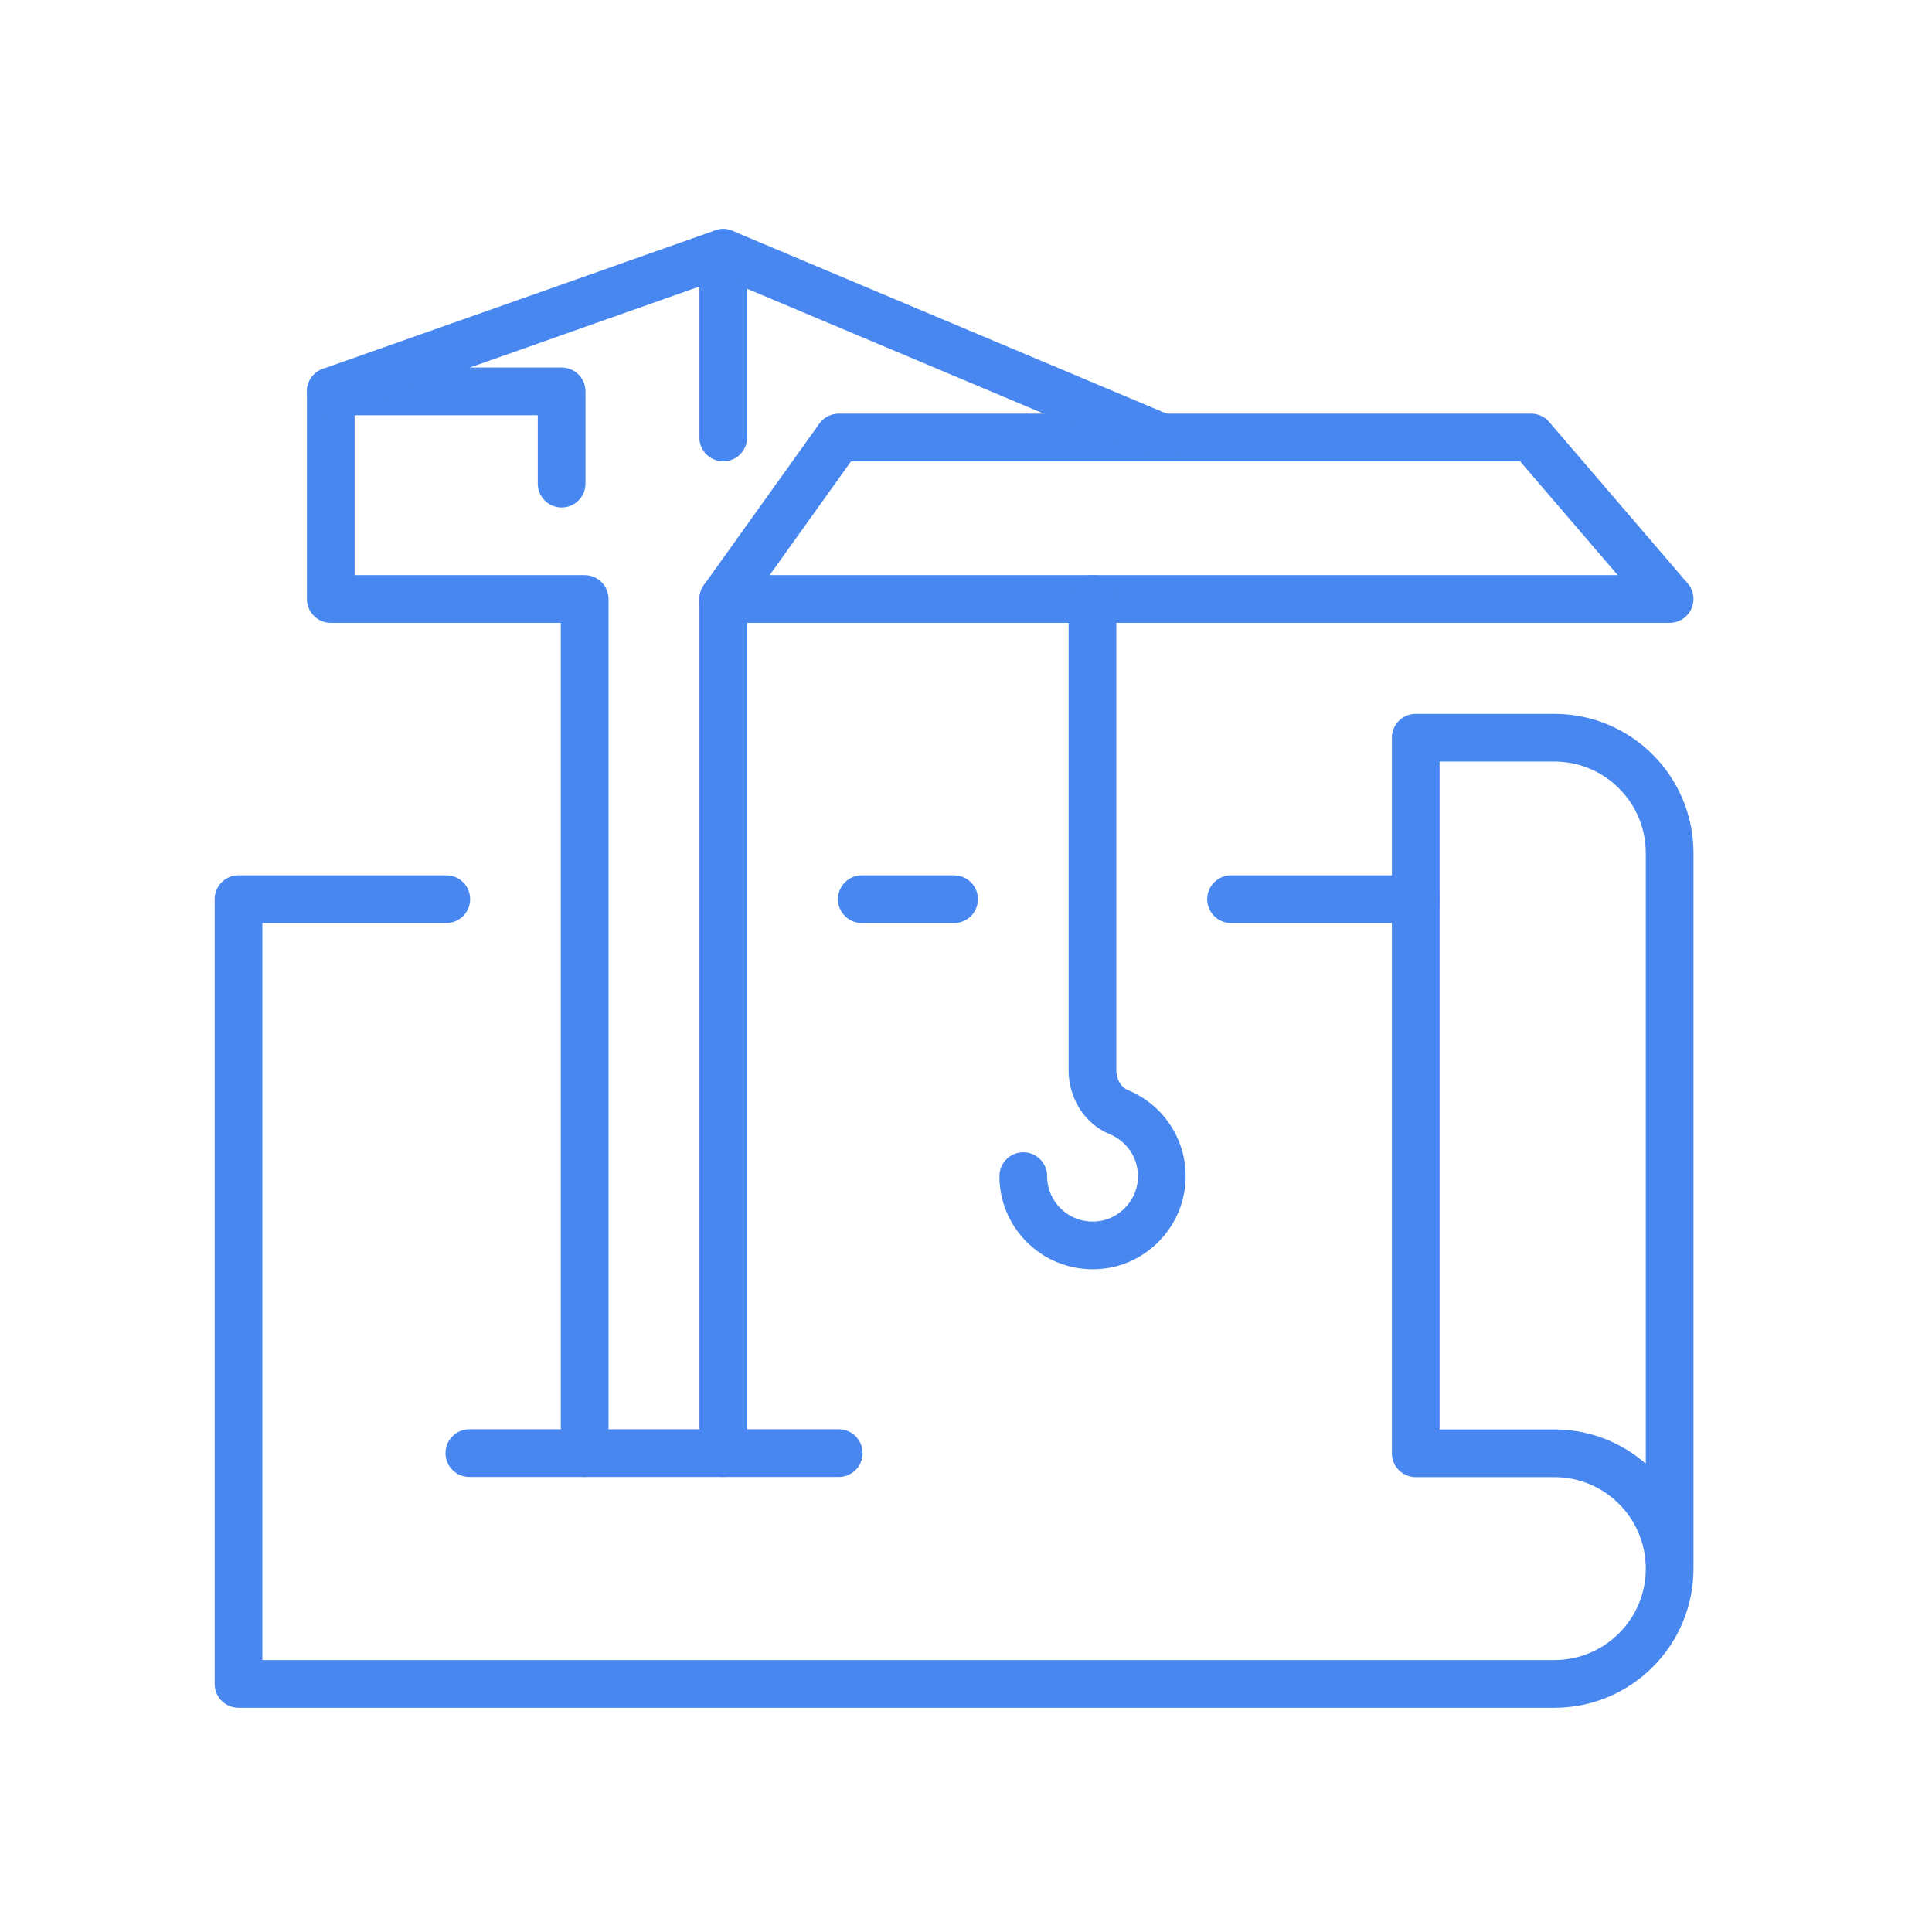 <svg width="81" height="81" viewBox="0 0 81 81" fill="none" xmlns="http://www.w3.org/2000/svg">
<path d="M30.323 60.922V25.112" stroke="#4887EF" stroke-width="2" stroke-linecap="round" stroke-linejoin="round"/>
<path d="M23.546 20.277V16.409H13.868V25.113H24.513V60.922" stroke="#4887EF" stroke-width="2" stroke-linecap="round" stroke-linejoin="round"/>
<path d="M30.323 10.6V18.343" stroke="#4887EF" stroke-width="2" stroke-linecap="round" stroke-linejoin="round"/>
<path d="M70 25.112H30.323L35.165 18.343H64.191L70 25.112Z" stroke="#4887EF" stroke-width="2" stroke-linecap="round" stroke-linejoin="round"/>
<path d="M48.711 18.343L30.322 10.6L13.868 16.409" stroke="#4887EF" stroke-width="2" stroke-linecap="round" stroke-linejoin="round"/>
<path d="M42.901 49.31C42.901 51.089 44.496 52.486 46.332 52.169C47.496 51.964 48.456 51.004 48.661 49.839C48.915 48.406 48.118 47.129 46.91 46.628C46.219 46.345 45.802 45.625 45.802 44.877V25.112" stroke="#4887EF" stroke-width="2" stroke-linecap="round" stroke-linejoin="round"/>
<path d="M19.678 60.922H35.165" stroke="#4887EF" stroke-width="2" stroke-linecap="round" stroke-linejoin="round"/>
<path d="M70 65.764V35.764C70 33.089 67.833 30.929 65.165 30.929H59.355V60.929H65.165C67.84 60.929 70 63.096 70 65.764ZM70 65.764C70 68.439 67.833 70.599 65.165 70.599H10V37.698H18.711" stroke="#4887EF" stroke-width="2" stroke-linecap="round" stroke-linejoin="round"/>
<path d="M36.132 37.699H40" stroke="#4887EF" stroke-width="2" stroke-linecap="round" stroke-linejoin="round"/>
<path d="M51.612 37.699H59.355" stroke="#4887EF" stroke-width="2" stroke-linecap="round" stroke-linejoin="round"/>
</svg>
